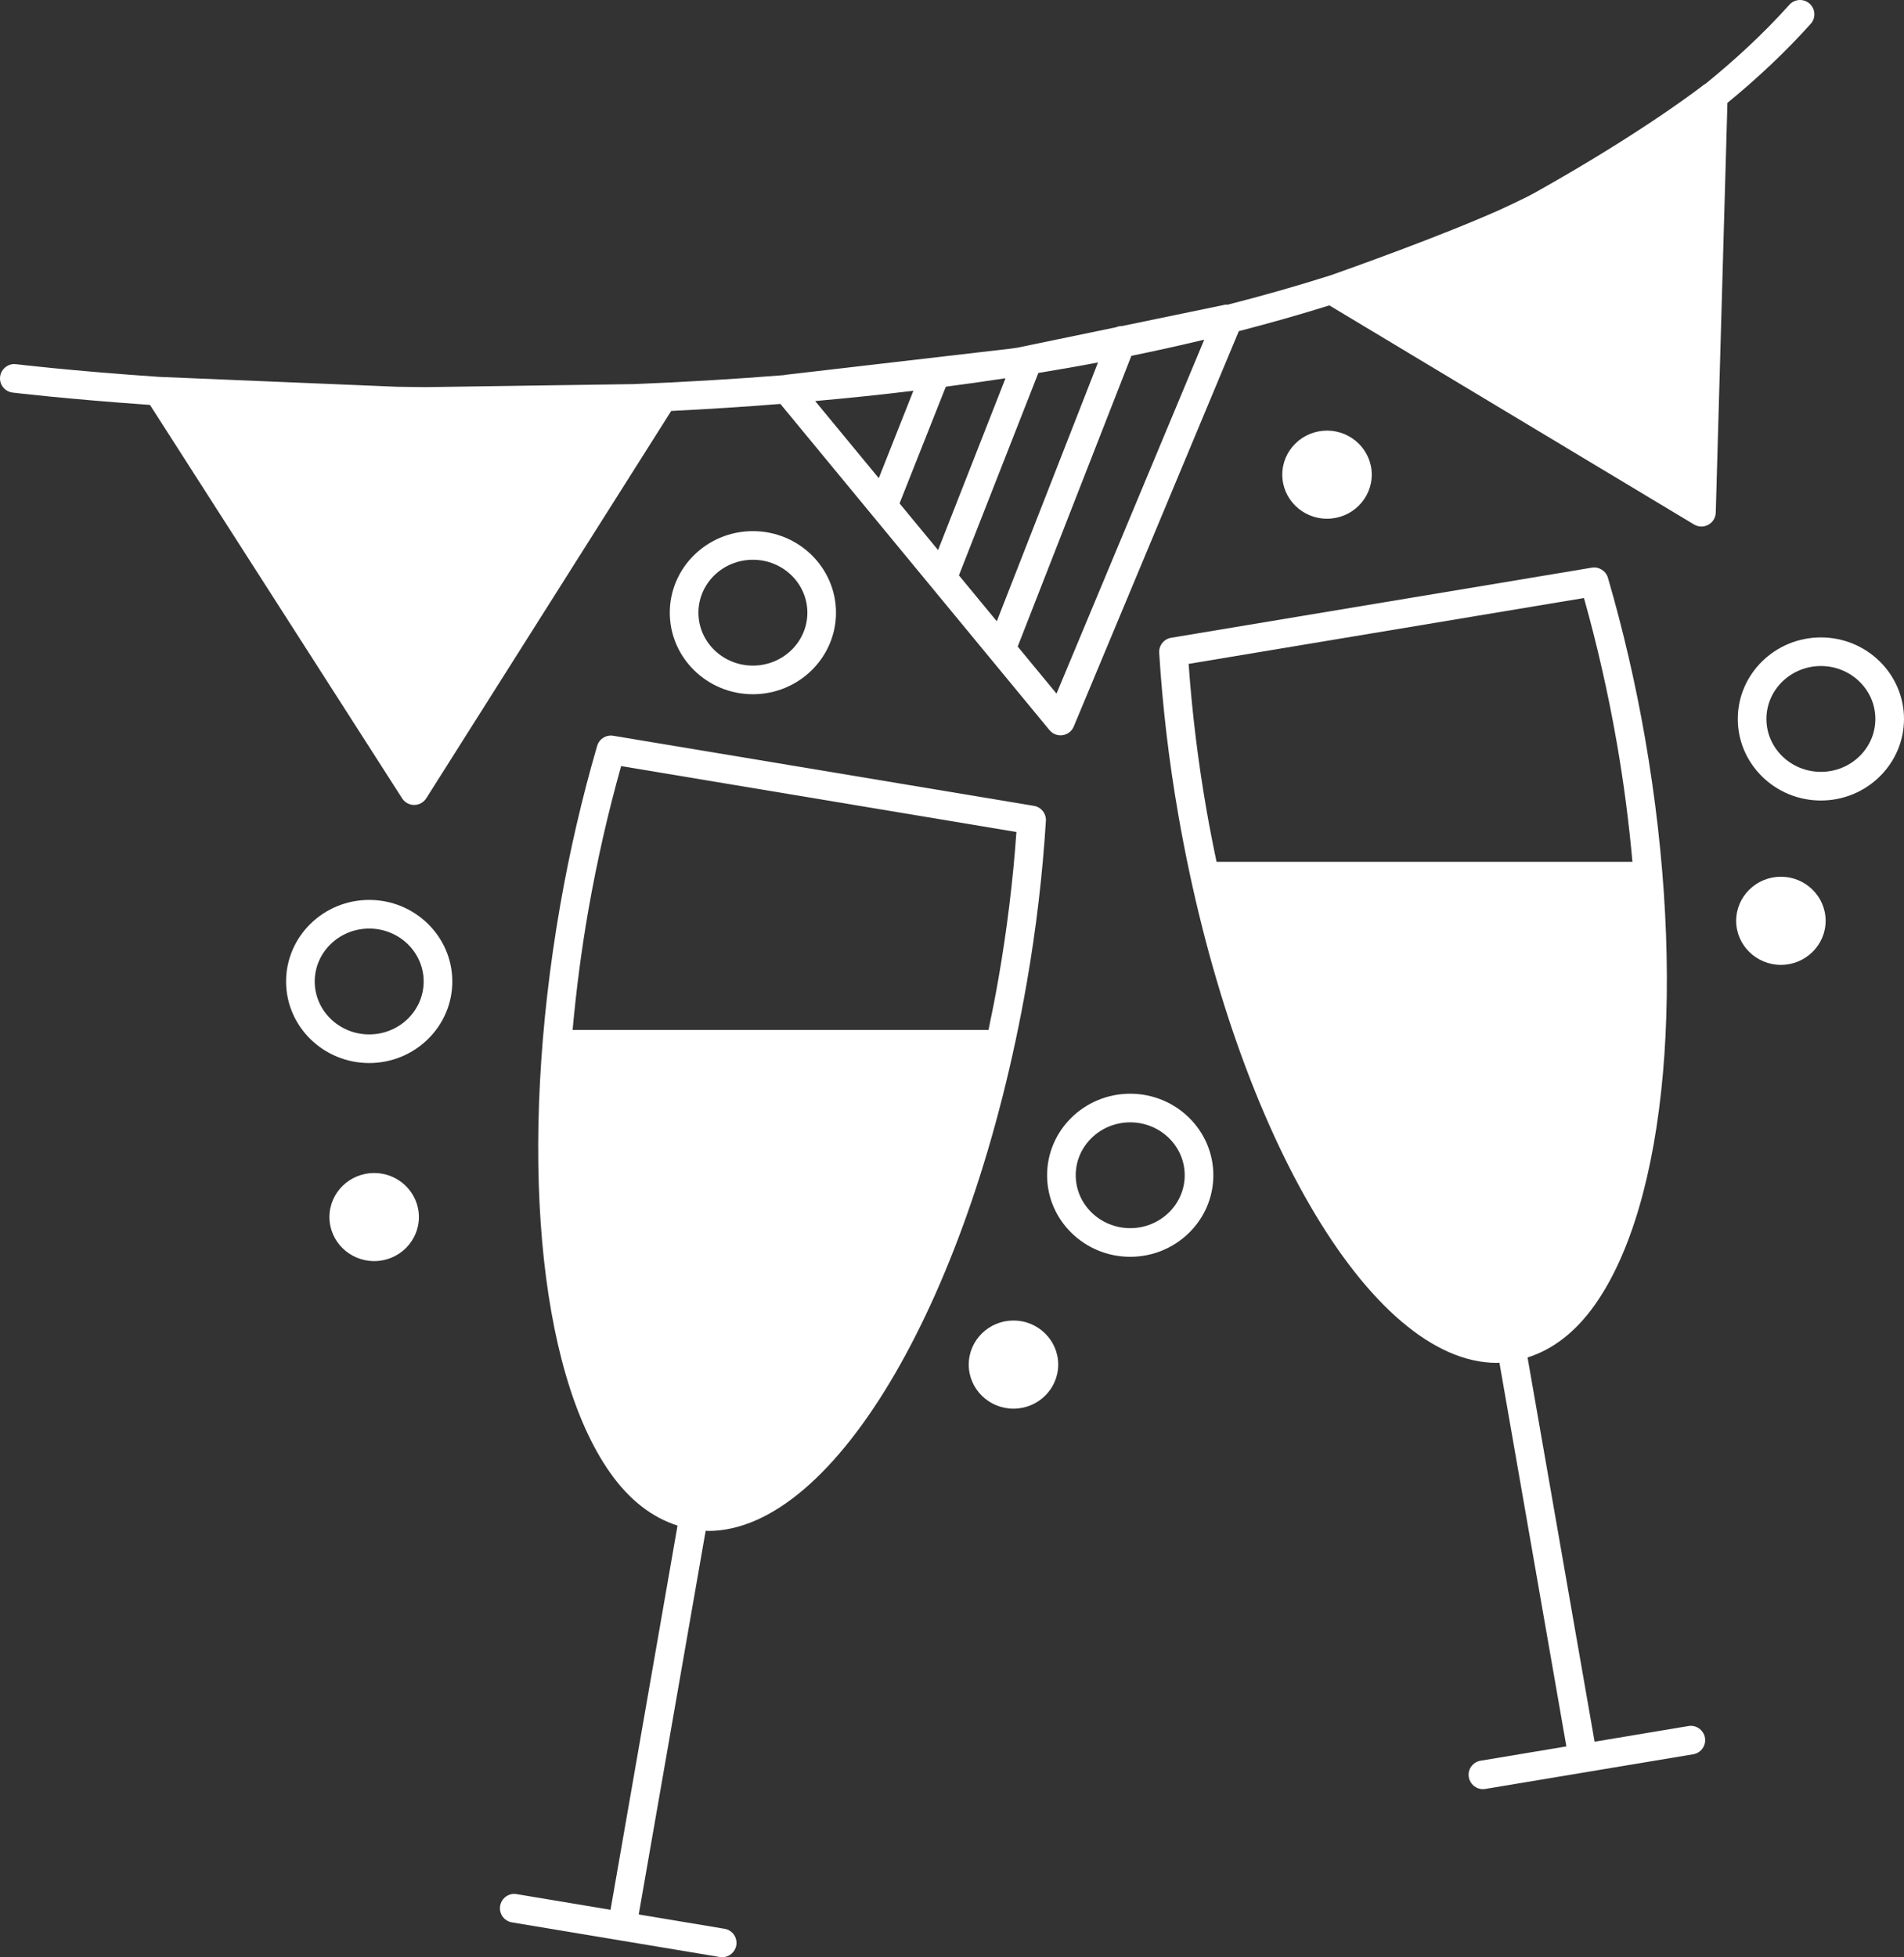 <?xml version="1.0" encoding="utf-8"?>
<!-- Generator: Adobe Illustrator 16.0.0, SVG Export Plug-In . SVG Version: 6.00 Build 0)  -->
<!DOCTYPE svg PUBLIC "-//W3C//DTD SVG 1.1//EN" "http://www.w3.org/Graphics/SVG/1.1/DTD/svg11.dtd">
<svg version="1.1" id="Ebene_1" xmlns="http://www.w3.org/2000/svg" xmlns:xlink="http://www.w3.org/1999/xlink" x="0px" y="0px"
	 width="122.602px" height="126px" viewBox="0 0 122.602 126" enable-background="new 0 0 122.602 126" xml:space="preserve">
<rect x="0" y="0" width="122.602" height="126" fill="#333333" stroke="none"/>
<g>
	<path fill="#FFFFFF" d="M66.578,51.879l-27.089-4.513c-0.458-0.079-0.906,0.203-1.037,0.65c-0.969,3.324-1.769,6.775-2.379,10.261
		c-2.722,15.596-1.455,29.944,3.226,36.549c1.248,1.763,2.708,2.871,4.328,3.386l-4.314,24.734l-6.047-1.008
		c-0.494-0.091-0.976,0.254-1.061,0.757c-0.085,0.501,0.256,0.977,0.758,1.061l13.389,2.231c0.05,0.01,0.103,0.013,0.152,0.013
		c0.441,0,0.833-0.32,0.908-0.771c0.084-0.501-0.256-0.977-0.758-1.06l-5.525-0.922l4.31-24.703c0.054,0,0.108,0.013,0.164,0.013
		c8.186,0,17.005-15.16,20.508-35.261c0.605-3.469,1.022-6.985,1.236-10.452C67.375,52.374,67.045,51.957,66.578,51.879z
		 M64.296,62.98c-0.195,1.122-0.413,2.229-0.644,3.322h-26.78c0.228-2.52,0.559-5.101,1.014-7.708
		c0.552-3.144,1.261-6.26,2.109-9.275l25.454,4.242C65.23,56.691,64.84,59.855,64.296,62.98z"/>
	<path fill="#FFFFFF" d="M108.726,111.117l-6.047,1.009l-4.317-24.736c1.621-0.512,3.081-1.621,4.33-3.384
		c4.679-6.606,5.946-20.952,3.224-36.55c-0.606-3.47-1.406-6.921-2.378-10.26c-0.133-0.448-0.59-0.729-1.037-0.651l-27.09,4.513
		c-0.465,0.077-0.796,0.495-0.768,0.965c0.213,3.469,0.629,6.984,1.234,10.452c3.507,20.104,12.323,35.263,20.509,35.263
		c0.055,0,0.109-0.013,0.164-0.013l4.312,24.704l-5.524,0.92c-0.503,0.083-0.843,0.559-0.759,1.06
		c0.077,0.45,0.468,0.771,0.909,0.771c0.049,0,0.102-0.005,0.151-0.013l13.39-2.232c0.503-0.084,0.841-0.559,0.757-1.06
		C109.702,111.372,109.212,111.028,108.726,111.117z M101.994,38.499c0.853,3.028,1.56,6.144,2.107,9.273
		c0.457,2.607,0.788,5.187,1.015,7.709H78.337c-0.233-1.094-0.448-2.2-0.646-3.322c-0.544-3.124-0.933-6.29-1.153-9.42
		L101.994,38.499z"/>
	<g>
		<path fill="#FFFFFF" d="M48.48,44.693c-2.95,0-5.351-2.355-5.351-5.25c0-2.896,2.4-5.25,5.351-5.25s5.351,2.354,5.351,5.25
			C53.831,42.337,51.43,44.693,48.48,44.693z M48.48,36.036c-1.936,0-3.507,1.527-3.507,3.407c0,1.879,1.571,3.407,3.507,3.407
			c1.935,0,3.508-1.528,3.508-3.407C51.988,37.563,50.415,36.036,48.48,36.036z"/>
	</g>
	<g>
		<path fill="#FFFFFF" d="M23.774,68.435c-2.952,0-5.353-2.354-5.353-5.25c0-2.895,2.401-5.251,5.353-5.251
			c2.95,0,5.351,2.356,5.351,5.251C29.125,66.081,26.724,68.435,23.774,68.435z M23.774,59.778c-1.935,0-3.509,1.528-3.509,3.407
			s1.575,3.407,3.509,3.407s3.507-1.528,3.507-3.407S25.708,59.778,23.774,59.778z"/>
	</g>
	<g>
		<path fill="#FFFFFF" d="M72.777,80.909c-2.951,0-5.353-2.354-5.353-5.249s2.401-5.25,5.353-5.25s5.353,2.355,5.353,5.25
			S75.728,80.909,72.777,80.909z M72.777,72.253c-1.936,0-3.509,1.527-3.509,3.406c0,1.878,1.573,3.406,3.509,3.406
			c1.935,0,3.509-1.528,3.509-3.406C76.286,73.781,74.711,72.253,72.777,72.253z"/>
	</g>
	<g>
		<path fill="#FFFFFF" d="M117.252,51.535c-2.95,0-5.353-2.354-5.353-5.251c0-2.894,2.402-5.249,5.353-5.249
			c2.948,0,5.35,2.355,5.35,5.249C122.602,49.18,120.201,51.535,117.252,51.535z M117.252,42.877c-1.935,0-3.509,1.528-3.509,3.406
			c0,1.88,1.574,3.407,3.509,3.407c1.934,0,3.506-1.527,3.506-3.407C120.758,44.406,119.186,42.877,117.252,42.877z"/>
	</g>
	<g>
		<path fill="#FFFFFF" d="M114.676,62.116c-1.589,0-2.881-1.273-2.881-2.837c0-1.564,1.292-2.837,2.881-2.837
			c1.587,0,2.88,1.272,2.88,2.837C117.556,60.842,116.263,62.116,114.676,62.116z"/>
	</g>
	<g>
		<path fill="#FFFFFF" d="M85.449,33.394c-1.589,0-2.881-1.272-2.881-2.837c0-1.563,1.292-2.835,2.881-2.835
			c1.588,0,2.88,1.272,2.88,2.835C88.329,32.122,87.037,33.394,85.449,33.394z"/>
	</g>
	<g>
		<path fill="#FFFFFF" d="M24.095,81.186c-1.59,0-2.882-1.272-2.882-2.836c0-1.564,1.292-2.836,2.882-2.836
			c1.586,0,2.879,1.271,2.879,2.836C26.974,79.914,25.681,81.186,24.095,81.186z"/>
	</g>
	<g>
		<path fill="#FFFFFF" d="M65.259,90.686c-1.587,0-2.88-1.273-2.88-2.837c0-1.565,1.293-2.838,2.88-2.838
			c1.589,0,2.881,1.272,2.881,2.838C68.14,89.413,66.848,90.686,65.259,90.686z"/>
	</g>
	<path fill="#FFFFFF" d="M116.525,0.236c-0.378-0.34-0.961-0.308-1.303,0.07c-1.643,1.832-3.467,3.521-5.414,5.1
		c-0.016,0.012-0.04,0.01-0.056,0.023c-0.037,0.03-3.805,2.995-10.93,6.983c-0.168,0.093-0.359,0.191-0.555,0.292
		c-0.561,0.278-1.134,0.544-1.704,0.809c-3.849,1.716-9.67,3.784-10.873,4.208c-2.181,0.694-4.402,1.323-6.651,1.897
		c-0.042,0.002-0.077-0.016-0.119-0.008l-6.661,1.378c-0.135-0.001-0.268,0.024-0.389,0.079l-6.356,1.315
		c-0.122,0.019-0.244,0.037-0.368,0.055L50.55,24.133c-0.015,0.001-0.023,0.013-0.038,0.015c-3.298,0.264-6.548,0.454-9.712,0.58
		l-13.398,0.195c-0.617-0.006-1.222-0.015-1.825-0.023l-15.322-0.638c-0.003,0-0.005,0-0.007,0
		c-5.696-0.389-9.179-0.813-9.215-0.817C0.54,23.38,0.07,23.741,0.007,24.246c-0.063,0.504,0.296,0.964,0.802,1.026
		c0.032,0.005,3.384,0.411,8.848,0.795l16.237,25.329c0.168,0.264,0.462,0.424,0.775,0.424c0.002,0,0.002,0,0.003,0
		c0.315-0.001,0.606-0.162,0.776-0.43l15.772-24.934c2.309-0.114,4.656-0.263,7.03-0.452L67.58,47.005
		c0.178,0.213,0.438,0.335,0.712,0.335c0.046,0,0.089-0.004,0.135-0.011c0.319-0.048,0.591-0.258,0.713-0.557L79.77,21.318
		c1.967-0.507,3.913-1.059,5.83-1.658l23.483,14.105c0.146,0.087,0.313,0.131,0.478,0.131c0.151,0,0.303-0.038,0.44-0.114
		c0.287-0.156,0.471-0.454,0.48-0.782l0.751-26.376c1.924-1.578,3.725-3.265,5.362-5.088C116.935,1.158,116.904,0.576,116.525,0.236
		z M61.747,37.04l5.114-13.029c1.285-0.212,2.565-0.433,3.842-0.676l-6.517,16.661L61.747,37.04z M57.924,32.407l2.98-7.514
		c1.28-0.168,2.56-0.346,3.842-0.542l-4.342,11.062L57.924,32.407z M58.815,25.157l-2.229,5.626l-4.097-4.965
		C54.583,25.633,56.696,25.413,58.815,25.157z M68.031,44.653l-2.5-3.029l7.319-18.716c1.574-0.323,3.139-0.669,4.694-1.042
		L68.031,44.653z"/>
</g>
</svg>
